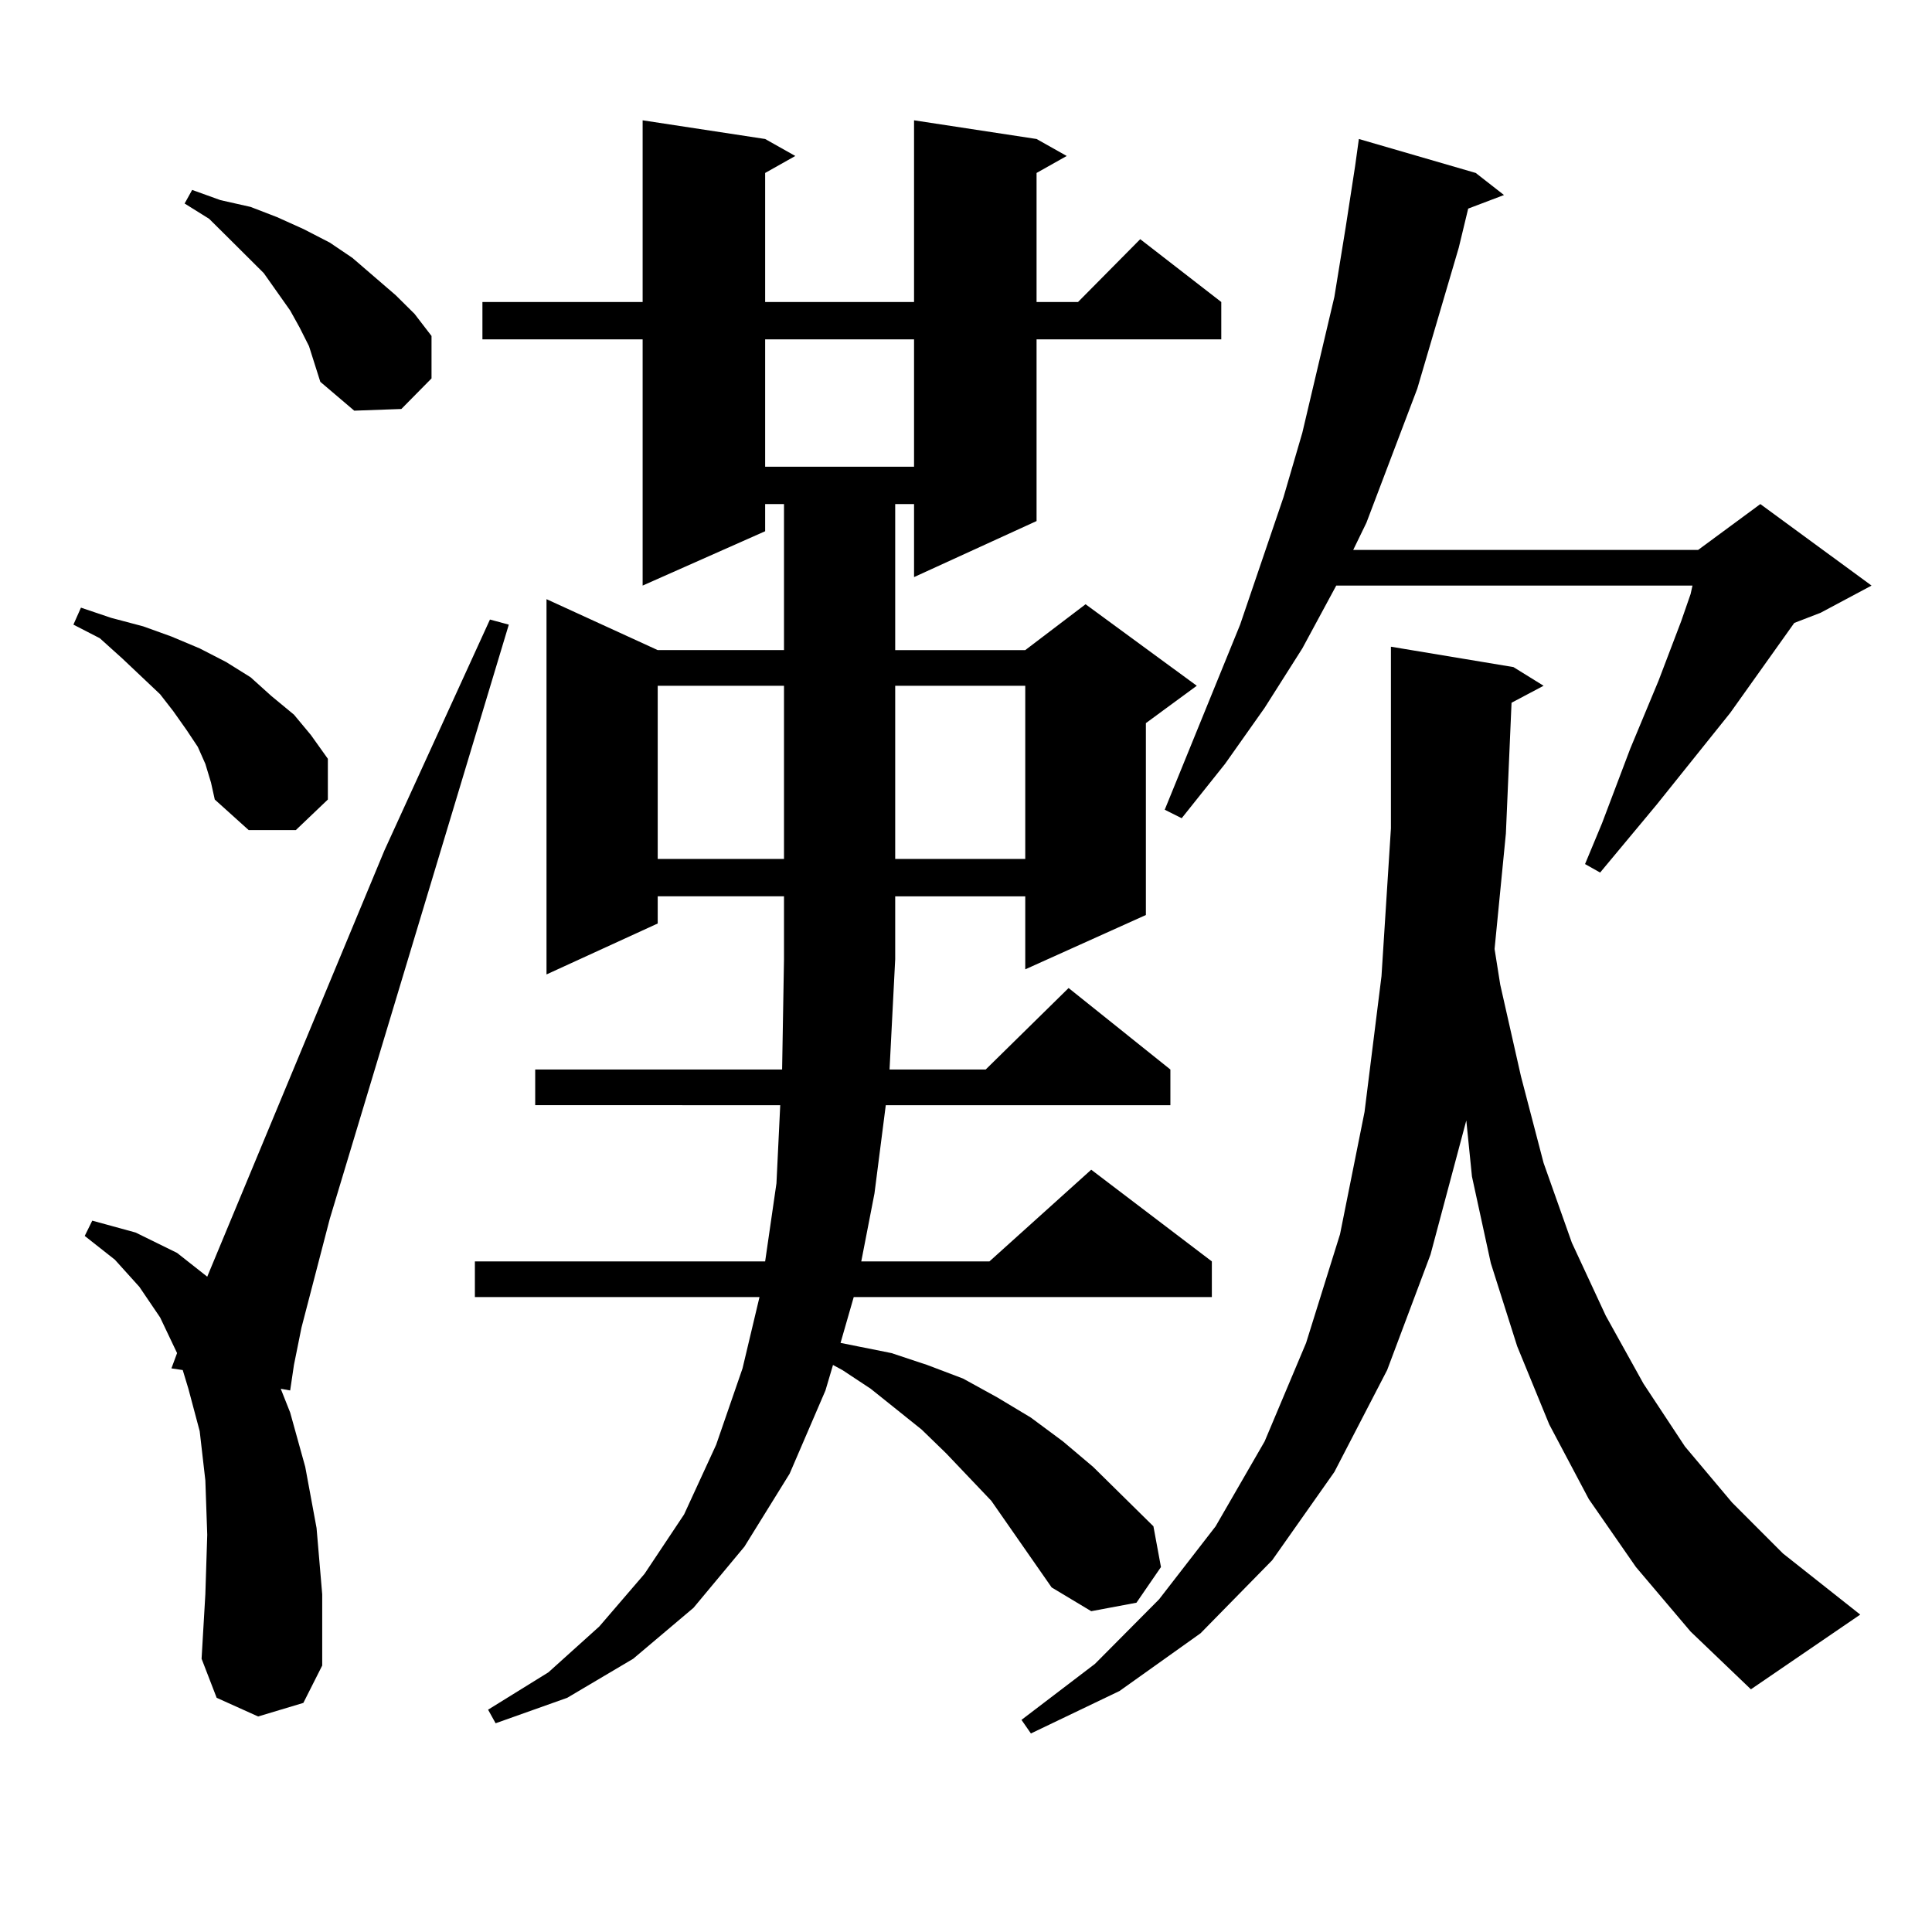 <?xml version="1.0" encoding="utf-8"?>
<!-- Generator: Adobe Illustrator 16.0.0, SVG Export Plug-In . SVG Version: 6.00 Build 0)  -->
<!DOCTYPE svg PUBLIC "-//W3C//DTD SVG 1.1//EN" "http://www.w3.org/Graphics/SVG/1.1/DTD/svg11.dtd">
<svg version="1.1" id="图层_1" xmlns="http://www.w3.org/2000/svg" xmlns:xlink="http://www.w3.org/1999/xlink" x="0px" y="0px"
	 width="1000px" height="1000px" viewBox="0 0 1000 1000" enable-background="new 0 0 1000 1000" xml:space="preserve">
<path d="M106.29,395.379l-3.902-8.789l-5.854-8.789l-6.829-9.668l-6.829-8.789l-19.512-18.457L51.657,330.34l-13.658-7.031
	l3.902-8.789l15.609,5.273l16.585,4.395l14.634,5.273l14.634,6.152l13.658,7.031l12.683,7.91l10.731,9.668l11.707,9.668l8.78,10.547
	l8.78,12.305v21.094l-16.585,15.82h-24.39l-17.561-15.82l-1.951-8.789L106.29,395.379z M133.606,888.445l-21.463-9.668
	l-7.805-20.215l1.951-33.398l0.976-30.762l-0.976-28.125l-2.927-25.488l-5.854-21.973l-2.927-9.668l-5.854-0.879l2.927-7.91
	l-8.78-18.457l-10.731-15.82L59.462,652.02l-15.609-12.305l3.902-7.91l22.438,6.152l21.463,10.547l15.609,12.305l91.705-220.605
	l54.633-119.531l9.756,2.637l-92.681,307.617l-14.634,56.25l-3.902,19.336l-1.951,13.184l-4.878-0.879l4.878,12.305l7.805,28.125
	l5.854,31.641l2.927,34.277v36.914l-9.756,19.336L133.606,888.445z M155.069,169.5l-4.878-8.789l-6.829-9.668l-6.829-9.668
	l-18.536-18.457l-9.756-9.668l-12.683-7.91l3.902-7.031l14.634,5.273l15.609,3.516l13.658,5.273l13.658,6.152l13.658,7.031
	l11.707,7.91l22.438,19.336l9.756,9.668l8.78,11.426v21.973l-15.609,15.82l-24.39,0.879l-17.561-14.941l-5.854-18.457L155.069,169.5
	z M544.328,821.648l-31.219-44.824l-23.414-24.609l-12.683-12.305l-26.341-21.094l-14.634-9.668l-4.878-2.637l-3.902,13.184
	l-18.536,43.066l-23.414,37.793l-26.341,31.641l-31.219,26.367l-34.146,20.215l-37.072,13.184l-3.902-7.031l31.219-19.336
	l26.341-23.73l23.414-27.246l20.487-30.762l16.585-36.035l13.658-39.551l8.78-36.914H245.799v-18.457h150.24l5.854-40.43
	l1.951-40.43H277.018v-18.457h127.802l0.976-57.129v-32.52h-65.364v14.063l-57.56,26.367V310.125l57.56,26.367h65.364v-75.586
	h-9.756v14.063l-63.413,28.125V175.652h-82.925v-19.336h82.925V62.273l63.413,9.668l15.609,8.789l-15.609,8.789v66.797h77.071
	V62.273l63.413,9.668l15.609,8.789l-15.609,8.789v66.797h21.463l32.194-32.52l41.95,32.52v19.336h-95.607v94.043l-63.413,29.004
	v-37.793h-9.756v75.586h67.315l31.219-23.73l57.56,42.188l-26.341,19.336v99.316l-62.438,28.125v-37.793h-67.315v32.52
	l-2.927,57.129h49.755l42.926-42.188l52.682,42.188v18.457H458.477l-5.854,45.703l-6.829,35.156h66.34l52.682-47.461l62.438,47.461
	v18.457H441.892l-6.829,23.73l26.341,5.273l18.536,6.152l18.536,7.031l17.561,9.668l17.561,10.547l16.585,12.305l15.609,13.184
	l31.219,30.762l3.902,21.094l-12.683,18.457l-23.414,4.395L544.328,821.648z M340.431,354.949v89.648h65.364v-89.648H340.431z
	 M396.039,175.652v65.918h77.071v-65.918H396.039z M463.354,354.949v89.648h67.315v-89.648H463.354z M782.371,363.738l-2.927,67.676
	l-5.854,59.766l2.927,18.457l10.731,47.461l11.707,44.824l14.634,41.309l17.561,37.793l19.512,35.156l21.463,32.52l24.39,29.004
	l26.341,26.367l39.999,31.641l-56.584,38.672L875.052,844.5l-28.292-33.398l-24.39-35.156l-20.487-38.672l-16.585-40.43
	l-13.658-43.066l-9.756-44.824l-2.927-29.004l-18.536,69.434l-22.438,59.766l-27.316,52.734l-32.194,45.703l-37.072,37.793
	l-41.95,29.883l-45.853,21.973l-4.878-7.031l38.048-29.004l33.17-33.398l29.268-37.793l25.365-43.945l21.463-50.977l17.561-56.25
	l12.683-63.281l8.78-70.313l4.878-76.465v-83.496v-10.547l63.413,10.547l15.609,9.668L782.371,363.738z M763.835,89.52
	l14.634,11.426l-18.536,7.031l-4.878,20.215l-21.463,72.949l-26.341,69.434l-6.829,14.063h178.532l32.194-23.73l57.56,42.188
	l-26.341,14.063l-13.658,5.273l-33.17,46.582l-38.048,47.461l-29.268,35.156l-7.805-4.395l8.78-21.094l14.634-38.672l14.634-35.156
	l11.707-30.762l4.878-14.063l0.976-4.395H691.642l-17.561,32.52l-19.512,30.762l-20.487,29.004l-22.438,28.125l-8.78-4.395
	l39.023-95.801l22.438-65.918l9.756-33.398l16.585-70.313l5.854-36.035l4.878-31.641l1.951-14.063L763.835,89.52z"/>
</svg>
